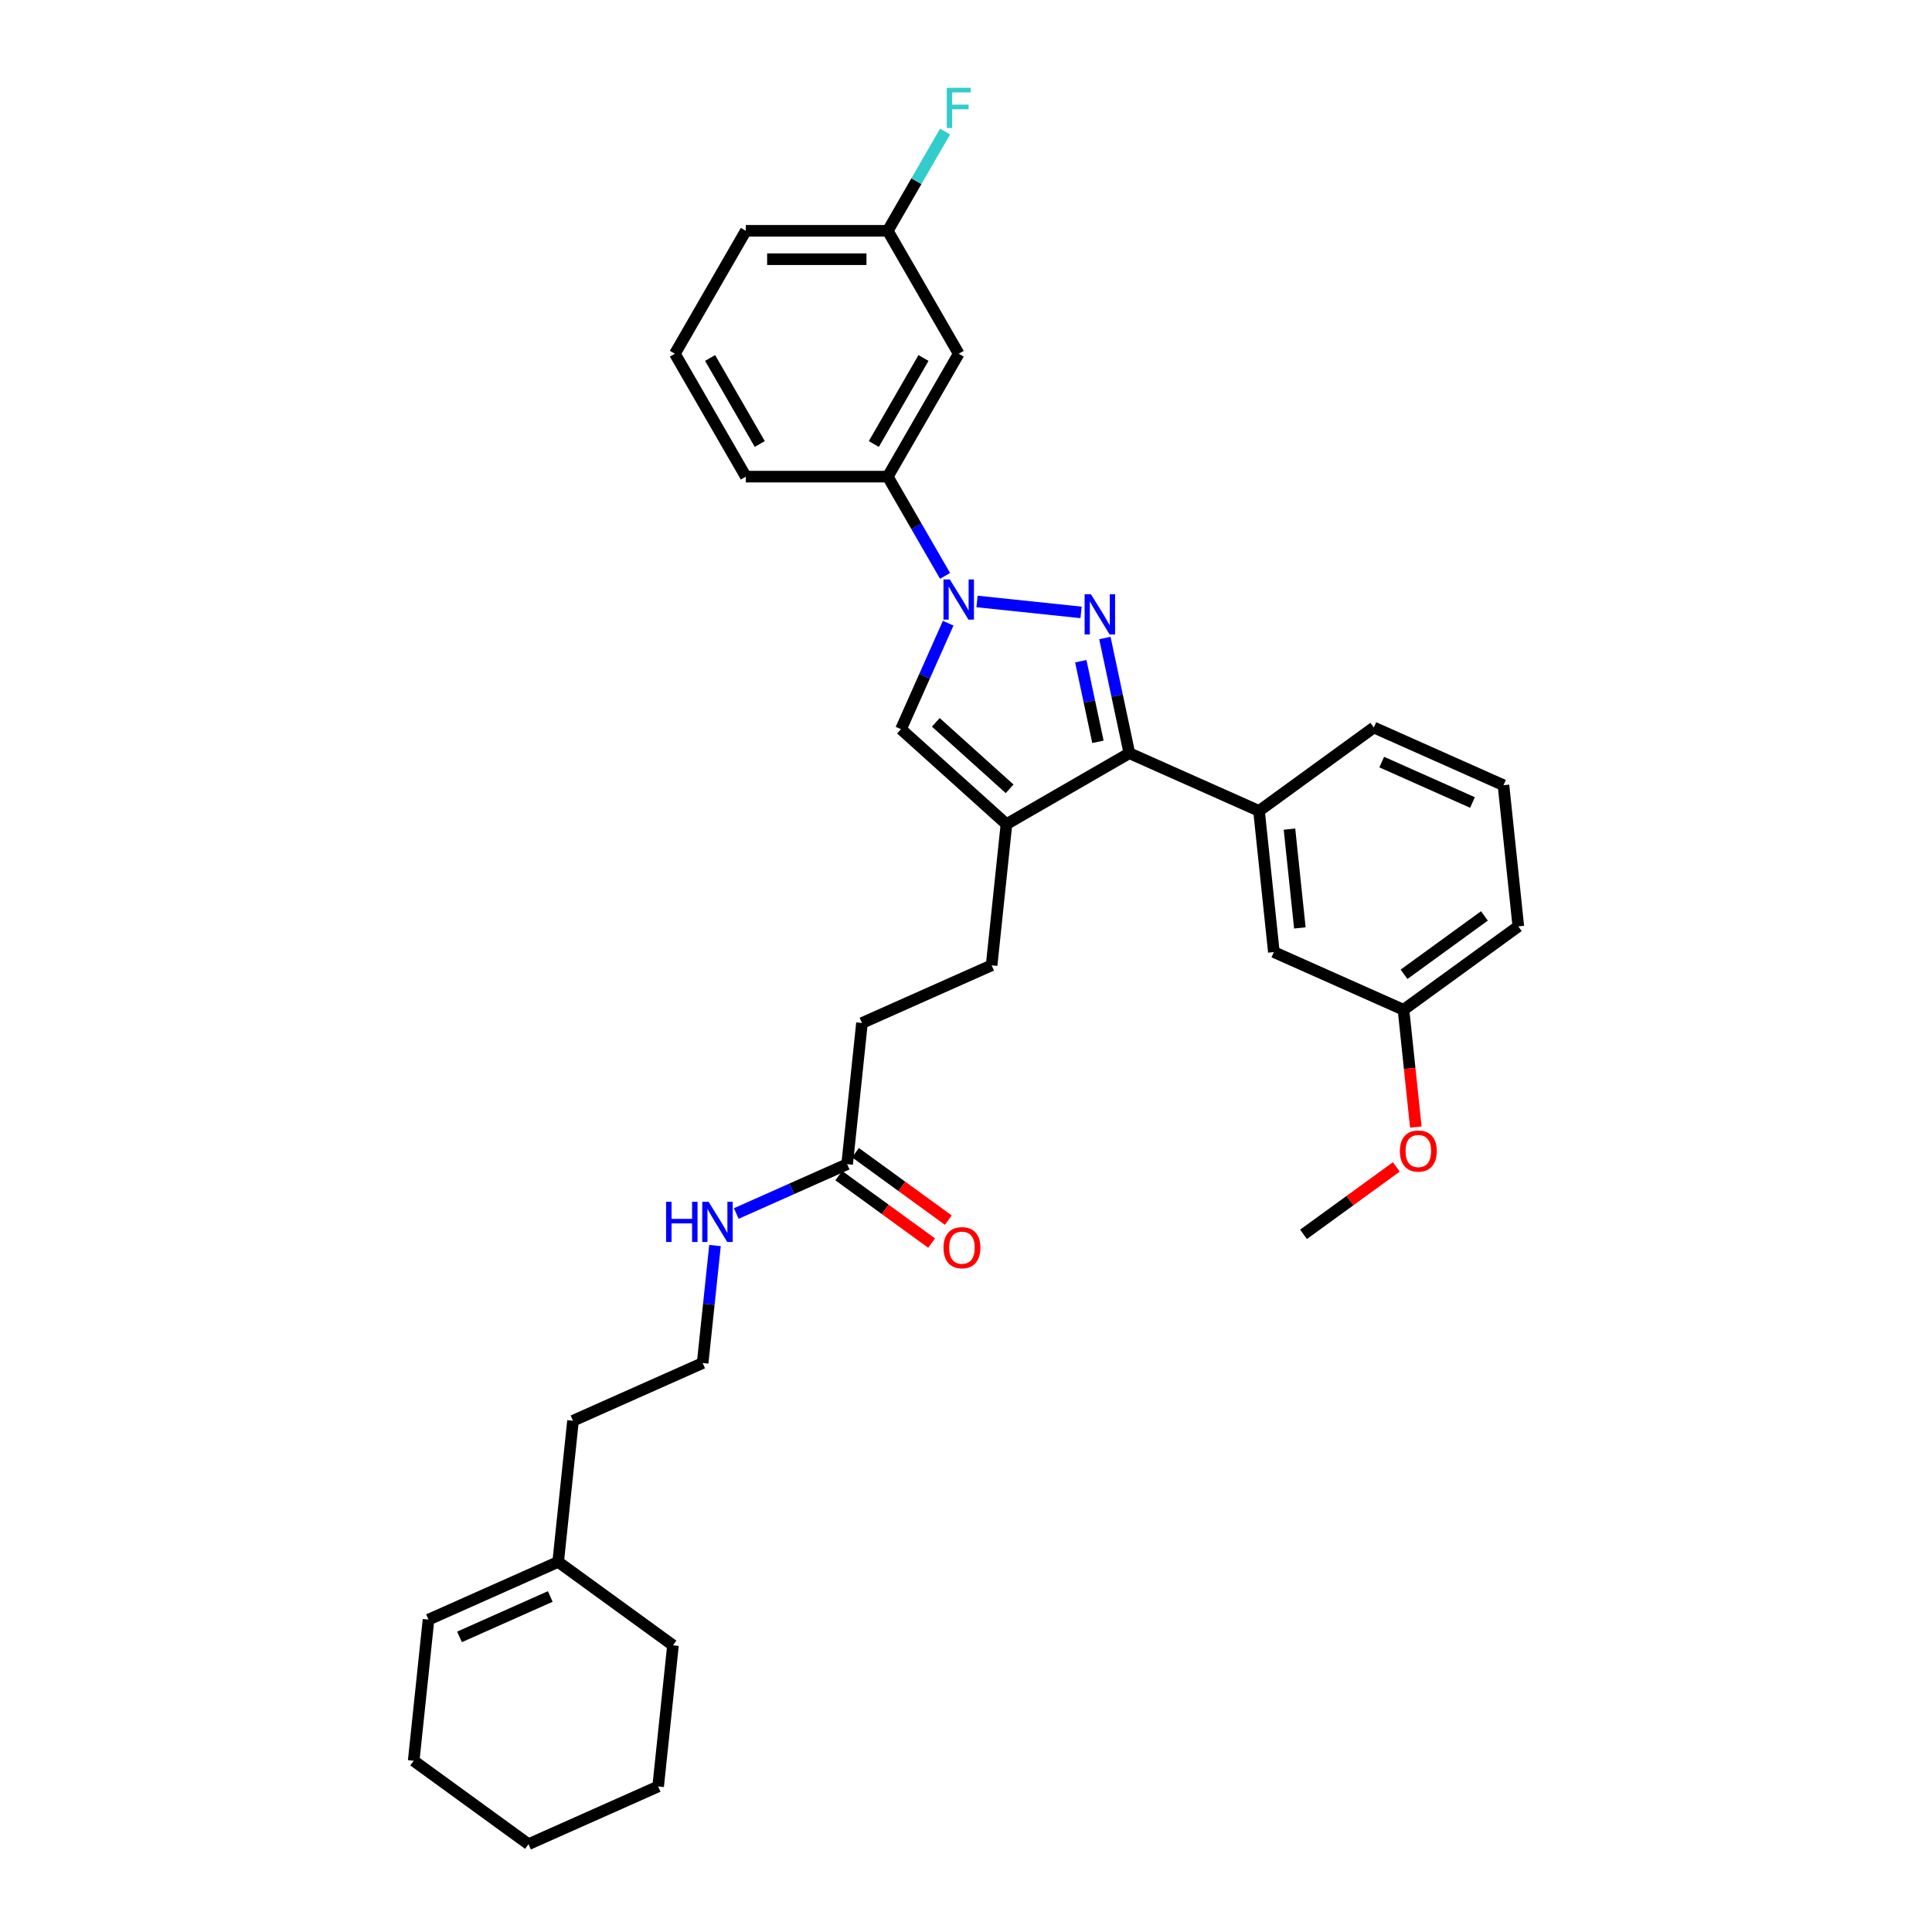 <?xml version='1.0' encoding='iso-8859-1'?>
<svg version='1.1' baseProfile='full'
              xmlns='http://www.w3.org/2000/svg'
                      xmlns:rdkit='http://www.rdkit.org/xml'
                      xmlns:xlink='http://www.w3.org/1999/xlink'
                  xml:space='preserve'
width='1000px' height='1000px' viewBox='0 0 1000 1000'>
<!-- END OF HEADER -->
<rect style='opacity:1.0;fill:#FFFFFF;stroke:none' width='1000' height='1000' x='0' y='0'> </rect>
<path class='bond-0' d='M 559.559,316.977 L 505.711,311.317' style='fill:none;fill-rule:evenodd;stroke:#0000FF;stroke-width:6px;stroke-linecap:butt;stroke-linejoin:miter;stroke-opacity:1' />
<path class='bond-1' d='M 571.886,330.237 L 578.222,360.044' style='fill:none;fill-rule:evenodd;stroke:#0000FF;stroke-width:6px;stroke-linecap:butt;stroke-linejoin:miter;stroke-opacity:1' />
<path class='bond-1' d='M 578.222,360.044 L 584.558,389.852' style='fill:none;fill-rule:evenodd;stroke:#000000;stroke-width:6px;stroke-linecap:butt;stroke-linejoin:miter;stroke-opacity:1' />
<path class='bond-1' d='M 559.416,342.234 L 563.851,363.099' style='fill:none;fill-rule:evenodd;stroke:#0000FF;stroke-width:6px;stroke-linecap:butt;stroke-linejoin:miter;stroke-opacity:1' />
<path class='bond-1' d='M 563.851,363.099 L 568.286,383.964' style='fill:none;fill-rule:evenodd;stroke:#000000;stroke-width:6px;stroke-linecap:butt;stroke-linejoin:miter;stroke-opacity:1' />
<path class='bond-3' d='M 490.781,322.559 L 478.566,349.993' style='fill:none;fill-rule:evenodd;stroke:#0000FF;stroke-width:6px;stroke-linecap:butt;stroke-linejoin:miter;stroke-opacity:1' />
<path class='bond-3' d='M 478.566,349.993 L 466.352,377.428' style='fill:none;fill-rule:evenodd;stroke:#000000;stroke-width:6px;stroke-linecap:butt;stroke-linejoin:miter;stroke-opacity:1' />
<path class='bond-5' d='M 489.164,298.083 L 474.332,272.394' style='fill:none;fill-rule:evenodd;stroke:#0000FF;stroke-width:6px;stroke-linecap:butt;stroke-linejoin:miter;stroke-opacity:1' />
<path class='bond-5' d='M 474.332,272.394 L 459.501,246.705' style='fill:none;fill-rule:evenodd;stroke:#000000;stroke-width:6px;stroke-linecap:butt;stroke-linejoin:miter;stroke-opacity:1' />
<path class='bond-2' d='M 584.558,389.852 L 520.941,426.58' style='fill:none;fill-rule:evenodd;stroke:#000000;stroke-width:6px;stroke-linecap:butt;stroke-linejoin:miter;stroke-opacity:1' />
<path class='bond-4' d='M 584.558,389.852 L 651.664,419.73' style='fill:none;fill-rule:evenodd;stroke:#000000;stroke-width:6px;stroke-linecap:butt;stroke-linejoin:miter;stroke-opacity:1' />
<path class='bond-8' d='M 520.941,426.58 L 513.263,499.636' style='fill:none;fill-rule:evenodd;stroke:#000000;stroke-width:6px;stroke-linecap:butt;stroke-linejoin:miter;stroke-opacity:1' />
<path class='bond-32' d='M 520.941,426.58 L 466.352,377.428' style='fill:none;fill-rule:evenodd;stroke:#000000;stroke-width:6px;stroke-linecap:butt;stroke-linejoin:miter;stroke-opacity:1' />
<path class='bond-32' d='M 522.583,408.29 L 484.371,373.883' style='fill:none;fill-rule:evenodd;stroke:#000000;stroke-width:6px;stroke-linecap:butt;stroke-linejoin:miter;stroke-opacity:1' />
<path class='bond-9' d='M 651.664,419.73 L 659.343,492.785' style='fill:none;fill-rule:evenodd;stroke:#000000;stroke-width:6px;stroke-linecap:butt;stroke-linejoin:miter;stroke-opacity:1' />
<path class='bond-9' d='M 667.427,429.152 L 672.802,480.291' style='fill:none;fill-rule:evenodd;stroke:#000000;stroke-width:6px;stroke-linecap:butt;stroke-linejoin:miter;stroke-opacity:1' />
<path class='bond-19' d='M 651.664,419.73 L 711.093,376.552' style='fill:none;fill-rule:evenodd;stroke:#000000;stroke-width:6px;stroke-linecap:butt;stroke-linejoin:miter;stroke-opacity:1' />
<path class='bond-6' d='M 459.501,246.705 L 496.23,183.088' style='fill:none;fill-rule:evenodd;stroke:#000000;stroke-width:6px;stroke-linecap:butt;stroke-linejoin:miter;stroke-opacity:1' />
<path class='bond-6' d='M 452.287,229.816 L 477.997,185.285' style='fill:none;fill-rule:evenodd;stroke:#000000;stroke-width:6px;stroke-linecap:butt;stroke-linejoin:miter;stroke-opacity:1' />
<path class='bond-21' d='M 459.501,246.705 L 386.043,246.705' style='fill:none;fill-rule:evenodd;stroke:#000000;stroke-width:6px;stroke-linecap:butt;stroke-linejoin:miter;stroke-opacity:1' />
<path class='bond-14' d='M 496.23,183.088 L 459.501,119.472' style='fill:none;fill-rule:evenodd;stroke:#000000;stroke-width:6px;stroke-linecap:butt;stroke-linejoin:miter;stroke-opacity:1' />
<path class='bond-7' d='M 438.478,602.569 L 446.156,529.514' style='fill:none;fill-rule:evenodd;stroke:#000000;stroke-width:6px;stroke-linecap:butt;stroke-linejoin:miter;stroke-opacity:1' />
<path class='bond-11' d='M 434.16,608.512 L 458.181,625.964' style='fill:none;fill-rule:evenodd;stroke:#000000;stroke-width:6px;stroke-linecap:butt;stroke-linejoin:miter;stroke-opacity:1' />
<path class='bond-11' d='M 458.181,625.964 L 482.202,643.417' style='fill:none;fill-rule:evenodd;stroke:#FF0000;stroke-width:6px;stroke-linecap:butt;stroke-linejoin:miter;stroke-opacity:1' />
<path class='bond-11' d='M 442.795,596.626 L 466.817,614.078' style='fill:none;fill-rule:evenodd;stroke:#000000;stroke-width:6px;stroke-linecap:butt;stroke-linejoin:miter;stroke-opacity:1' />
<path class='bond-11' d='M 466.817,614.078 L 490.838,631.531' style='fill:none;fill-rule:evenodd;stroke:#FF0000;stroke-width:6px;stroke-linecap:butt;stroke-linejoin:miter;stroke-opacity:1' />
<path class='bond-13' d='M 438.478,602.569 L 409.787,615.343' style='fill:none;fill-rule:evenodd;stroke:#000000;stroke-width:6px;stroke-linecap:butt;stroke-linejoin:miter;stroke-opacity:1' />
<path class='bond-13' d='M 409.787,615.343 L 381.097,628.116' style='fill:none;fill-rule:evenodd;stroke:#0000FF;stroke-width:6px;stroke-linecap:butt;stroke-linejoin:miter;stroke-opacity:1' />
<path class='bond-15' d='M 513.263,499.636 L 446.156,529.514' style='fill:none;fill-rule:evenodd;stroke:#000000;stroke-width:6px;stroke-linecap:butt;stroke-linejoin:miter;stroke-opacity:1' />
<path class='bond-16' d='M 659.343,492.785 L 726.45,522.663' style='fill:none;fill-rule:evenodd;stroke:#000000;stroke-width:6px;stroke-linecap:butt;stroke-linejoin:miter;stroke-opacity:1' />
<path class='bond-10' d='M 288.907,808.435 L 296.586,735.38' style='fill:none;fill-rule:evenodd;stroke:#000000;stroke-width:6px;stroke-linecap:butt;stroke-linejoin:miter;stroke-opacity:1' />
<path class='bond-12' d='M 288.907,808.435 L 221.8,838.313' style='fill:none;fill-rule:evenodd;stroke:#000000;stroke-width:6px;stroke-linecap:butt;stroke-linejoin:miter;stroke-opacity:1' />
<path class='bond-12' d='M 284.817,826.338 L 237.842,847.253' style='fill:none;fill-rule:evenodd;stroke:#000000;stroke-width:6px;stroke-linecap:butt;stroke-linejoin:miter;stroke-opacity:1' />
<path class='bond-25' d='M 288.907,808.435 L 348.336,851.612' style='fill:none;fill-rule:evenodd;stroke:#000000;stroke-width:6px;stroke-linecap:butt;stroke-linejoin:miter;stroke-opacity:1' />
<path class='bond-27' d='M 221.8,838.313 L 214.122,911.368' style='fill:none;fill-rule:evenodd;stroke:#000000;stroke-width:6px;stroke-linecap:butt;stroke-linejoin:miter;stroke-opacity:1' />
<path class='bond-18' d='M 370.085,644.685 L 366.888,675.093' style='fill:none;fill-rule:evenodd;stroke:#0000FF;stroke-width:6px;stroke-linecap:butt;stroke-linejoin:miter;stroke-opacity:1' />
<path class='bond-18' d='M 366.888,675.093 L 363.692,705.502' style='fill:none;fill-rule:evenodd;stroke:#000000;stroke-width:6px;stroke-linecap:butt;stroke-linejoin:miter;stroke-opacity:1' />
<path class='bond-17' d='M 459.501,119.472 L 474.332,93.783' style='fill:none;fill-rule:evenodd;stroke:#000000;stroke-width:6px;stroke-linecap:butt;stroke-linejoin:miter;stroke-opacity:1' />
<path class='bond-17' d='M 474.332,93.783 L 489.164,68.094' style='fill:none;fill-rule:evenodd;stroke:#33CCCC;stroke-width:6px;stroke-linecap:butt;stroke-linejoin:miter;stroke-opacity:1' />
<path class='bond-34' d='M 459.501,119.472 L 386.043,119.472' style='fill:none;fill-rule:evenodd;stroke:#000000;stroke-width:6px;stroke-linecap:butt;stroke-linejoin:miter;stroke-opacity:1' />
<path class='bond-34' d='M 448.482,134.164 L 397.062,134.164' style='fill:none;fill-rule:evenodd;stroke:#000000;stroke-width:6px;stroke-linecap:butt;stroke-linejoin:miter;stroke-opacity:1' />
<path class='bond-20' d='M 726.45,522.663 L 729.64,553.012' style='fill:none;fill-rule:evenodd;stroke:#000000;stroke-width:6px;stroke-linecap:butt;stroke-linejoin:miter;stroke-opacity:1' />
<path class='bond-20' d='M 729.64,553.012 L 732.83,583.362' style='fill:none;fill-rule:evenodd;stroke:#FF0000;stroke-width:6px;stroke-linecap:butt;stroke-linejoin:miter;stroke-opacity:1' />
<path class='bond-33' d='M 726.45,522.663 L 785.878,479.485' style='fill:none;fill-rule:evenodd;stroke:#000000;stroke-width:6px;stroke-linecap:butt;stroke-linejoin:miter;stroke-opacity:1' />
<path class='bond-33' d='M 726.729,504.3 L 768.328,474.076' style='fill:none;fill-rule:evenodd;stroke:#000000;stroke-width:6px;stroke-linecap:butt;stroke-linejoin:miter;stroke-opacity:1' />
<path class='bond-22' d='M 363.692,705.502 L 296.586,735.38' style='fill:none;fill-rule:evenodd;stroke:#000000;stroke-width:6px;stroke-linecap:butt;stroke-linejoin:miter;stroke-opacity:1' />
<path class='bond-23' d='M 711.093,376.552 L 778.2,406.43' style='fill:none;fill-rule:evenodd;stroke:#000000;stroke-width:6px;stroke-linecap:butt;stroke-linejoin:miter;stroke-opacity:1' />
<path class='bond-23' d='M 715.183,394.455 L 762.158,415.37' style='fill:none;fill-rule:evenodd;stroke:#000000;stroke-width:6px;stroke-linecap:butt;stroke-linejoin:miter;stroke-opacity:1' />
<path class='bond-29' d='M 722.742,603.99 L 698.721,621.443' style='fill:none;fill-rule:evenodd;stroke:#FF0000;stroke-width:6px;stroke-linecap:butt;stroke-linejoin:miter;stroke-opacity:1' />
<path class='bond-29' d='M 698.721,621.443 L 674.7,638.895' style='fill:none;fill-rule:evenodd;stroke:#000000;stroke-width:6px;stroke-linecap:butt;stroke-linejoin:miter;stroke-opacity:1' />
<path class='bond-24' d='M 386.043,246.705 L 349.314,183.088' style='fill:none;fill-rule:evenodd;stroke:#000000;stroke-width:6px;stroke-linecap:butt;stroke-linejoin:miter;stroke-opacity:1' />
<path class='bond-24' d='M 393.257,229.816 L 367.547,185.285' style='fill:none;fill-rule:evenodd;stroke:#000000;stroke-width:6px;stroke-linecap:butt;stroke-linejoin:miter;stroke-opacity:1' />
<path class='bond-28' d='M 778.2,406.43 L 785.878,479.485' style='fill:none;fill-rule:evenodd;stroke:#000000;stroke-width:6px;stroke-linecap:butt;stroke-linejoin:miter;stroke-opacity:1' />
<path class='bond-26' d='M 349.314,183.088 L 386.043,119.472' style='fill:none;fill-rule:evenodd;stroke:#000000;stroke-width:6px;stroke-linecap:butt;stroke-linejoin:miter;stroke-opacity:1' />
<path class='bond-30' d='M 348.336,851.612 L 340.657,924.668' style='fill:none;fill-rule:evenodd;stroke:#000000;stroke-width:6px;stroke-linecap:butt;stroke-linejoin:miter;stroke-opacity:1' />
<path class='bond-35' d='M 214.122,911.368 L 273.55,954.545' style='fill:none;fill-rule:evenodd;stroke:#000000;stroke-width:6px;stroke-linecap:butt;stroke-linejoin:miter;stroke-opacity:1' />
<path class='bond-31' d='M 340.657,924.668 L 273.55,954.545' style='fill:none;fill-rule:evenodd;stroke:#000000;stroke-width:6px;stroke-linecap:butt;stroke-linejoin:miter;stroke-opacity:1' />
<path  class='atom-0' d='M 564.686 307.598
L 571.503 318.616
Q 572.179 319.703, 573.266 321.672
Q 574.353 323.641, 574.412 323.758
L 574.412 307.598
L 577.174 307.598
L 577.174 328.401
L 574.324 328.401
L 567.008 316.354
Q 566.156 314.943, 565.245 313.327
Q 564.363 311.711, 564.099 311.212
L 564.099 328.401
L 561.396 328.401
L 561.396 307.598
L 564.686 307.598
' fill='#0000FF'/>
<path  class='atom-1' d='M 491.631 299.919
L 498.448 310.938
Q 499.124 312.025, 500.211 313.994
Q 501.298 315.962, 501.357 316.08
L 501.357 299.919
L 504.119 299.919
L 504.119 320.722
L 501.269 320.722
L 493.952 308.675
Q 493.1 307.265, 492.189 305.649
Q 491.308 304.033, 491.044 303.533
L 491.044 320.722
L 488.34 320.722
L 488.34 299.919
L 491.631 299.919
' fill='#0000FF'/>
<path  class='atom-12' d='M 488.357 645.805
Q 488.357 640.81, 490.825 638.018
Q 493.293 635.227, 497.906 635.227
Q 502.519 635.227, 504.987 638.018
Q 507.456 640.81, 507.456 645.805
Q 507.456 650.859, 504.958 653.738
Q 502.461 656.588, 497.906 656.588
Q 493.322 656.588, 490.825 653.738
Q 488.357 650.888, 488.357 645.805
M 497.906 654.238
Q 501.08 654.238, 502.784 652.122
Q 504.517 649.977, 504.517 645.805
Q 504.517 641.721, 502.784 639.664
Q 501.08 637.578, 497.906 637.578
Q 494.733 637.578, 492.999 639.634
Q 491.295 641.691, 491.295 645.805
Q 491.295 650.007, 492.999 652.122
Q 494.733 654.238, 497.906 654.238
' fill='#FF0000'/>
<path  class='atom-14' d='M 344.764 622.045
L 347.585 622.045
L 347.585 630.889
L 358.222 630.889
L 358.222 622.045
L 361.043 622.045
L 361.043 642.848
L 358.222 642.848
L 358.222 633.24
L 347.585 633.24
L 347.585 642.848
L 344.764 642.848
L 344.764 622.045
' fill='#0000FF'/>
<path  class='atom-14' d='M 366.772 622.045
L 373.589 633.064
Q 374.265 634.151, 375.352 636.12
Q 376.439 638.088, 376.498 638.206
L 376.498 622.045
L 379.26 622.045
L 379.26 642.848
L 376.41 642.848
L 369.094 630.801
Q 368.242 629.391, 367.331 627.775
Q 366.449 626.159, 366.185 625.659
L 366.185 642.848
L 363.481 642.848
L 363.481 622.045
L 366.772 622.045
' fill='#0000FF'/>
<path  class='atom-18' d='M 490.045 45.455
L 502.415 45.455
L 502.415 47.835
L 492.836 47.835
L 492.836 54.152
L 501.357 54.152
L 501.357 56.561
L 492.836 56.561
L 492.836 66.258
L 490.045 66.258
L 490.045 45.455
' fill='#33CCCC'/>
<path  class='atom-21' d='M 724.579 595.777
Q 724.579 590.782, 727.047 587.99
Q 729.515 585.199, 734.128 585.199
Q 738.741 585.199, 741.209 587.99
Q 743.678 590.782, 743.678 595.777
Q 743.678 600.831, 741.18 603.71
Q 738.683 606.56, 734.128 606.56
Q 729.544 606.56, 727.047 603.71
Q 724.579 600.86, 724.579 595.777
M 734.128 604.21
Q 737.302 604.21, 739.006 602.094
Q 740.739 599.949, 740.739 595.777
Q 740.739 591.692, 739.006 589.636
Q 737.302 587.549, 734.128 587.549
Q 730.955 587.549, 729.221 589.606
Q 727.517 591.663, 727.517 595.777
Q 727.517 599.978, 729.221 602.094
Q 730.955 604.21, 734.128 604.21
' fill='#FF0000'/>
</svg>
